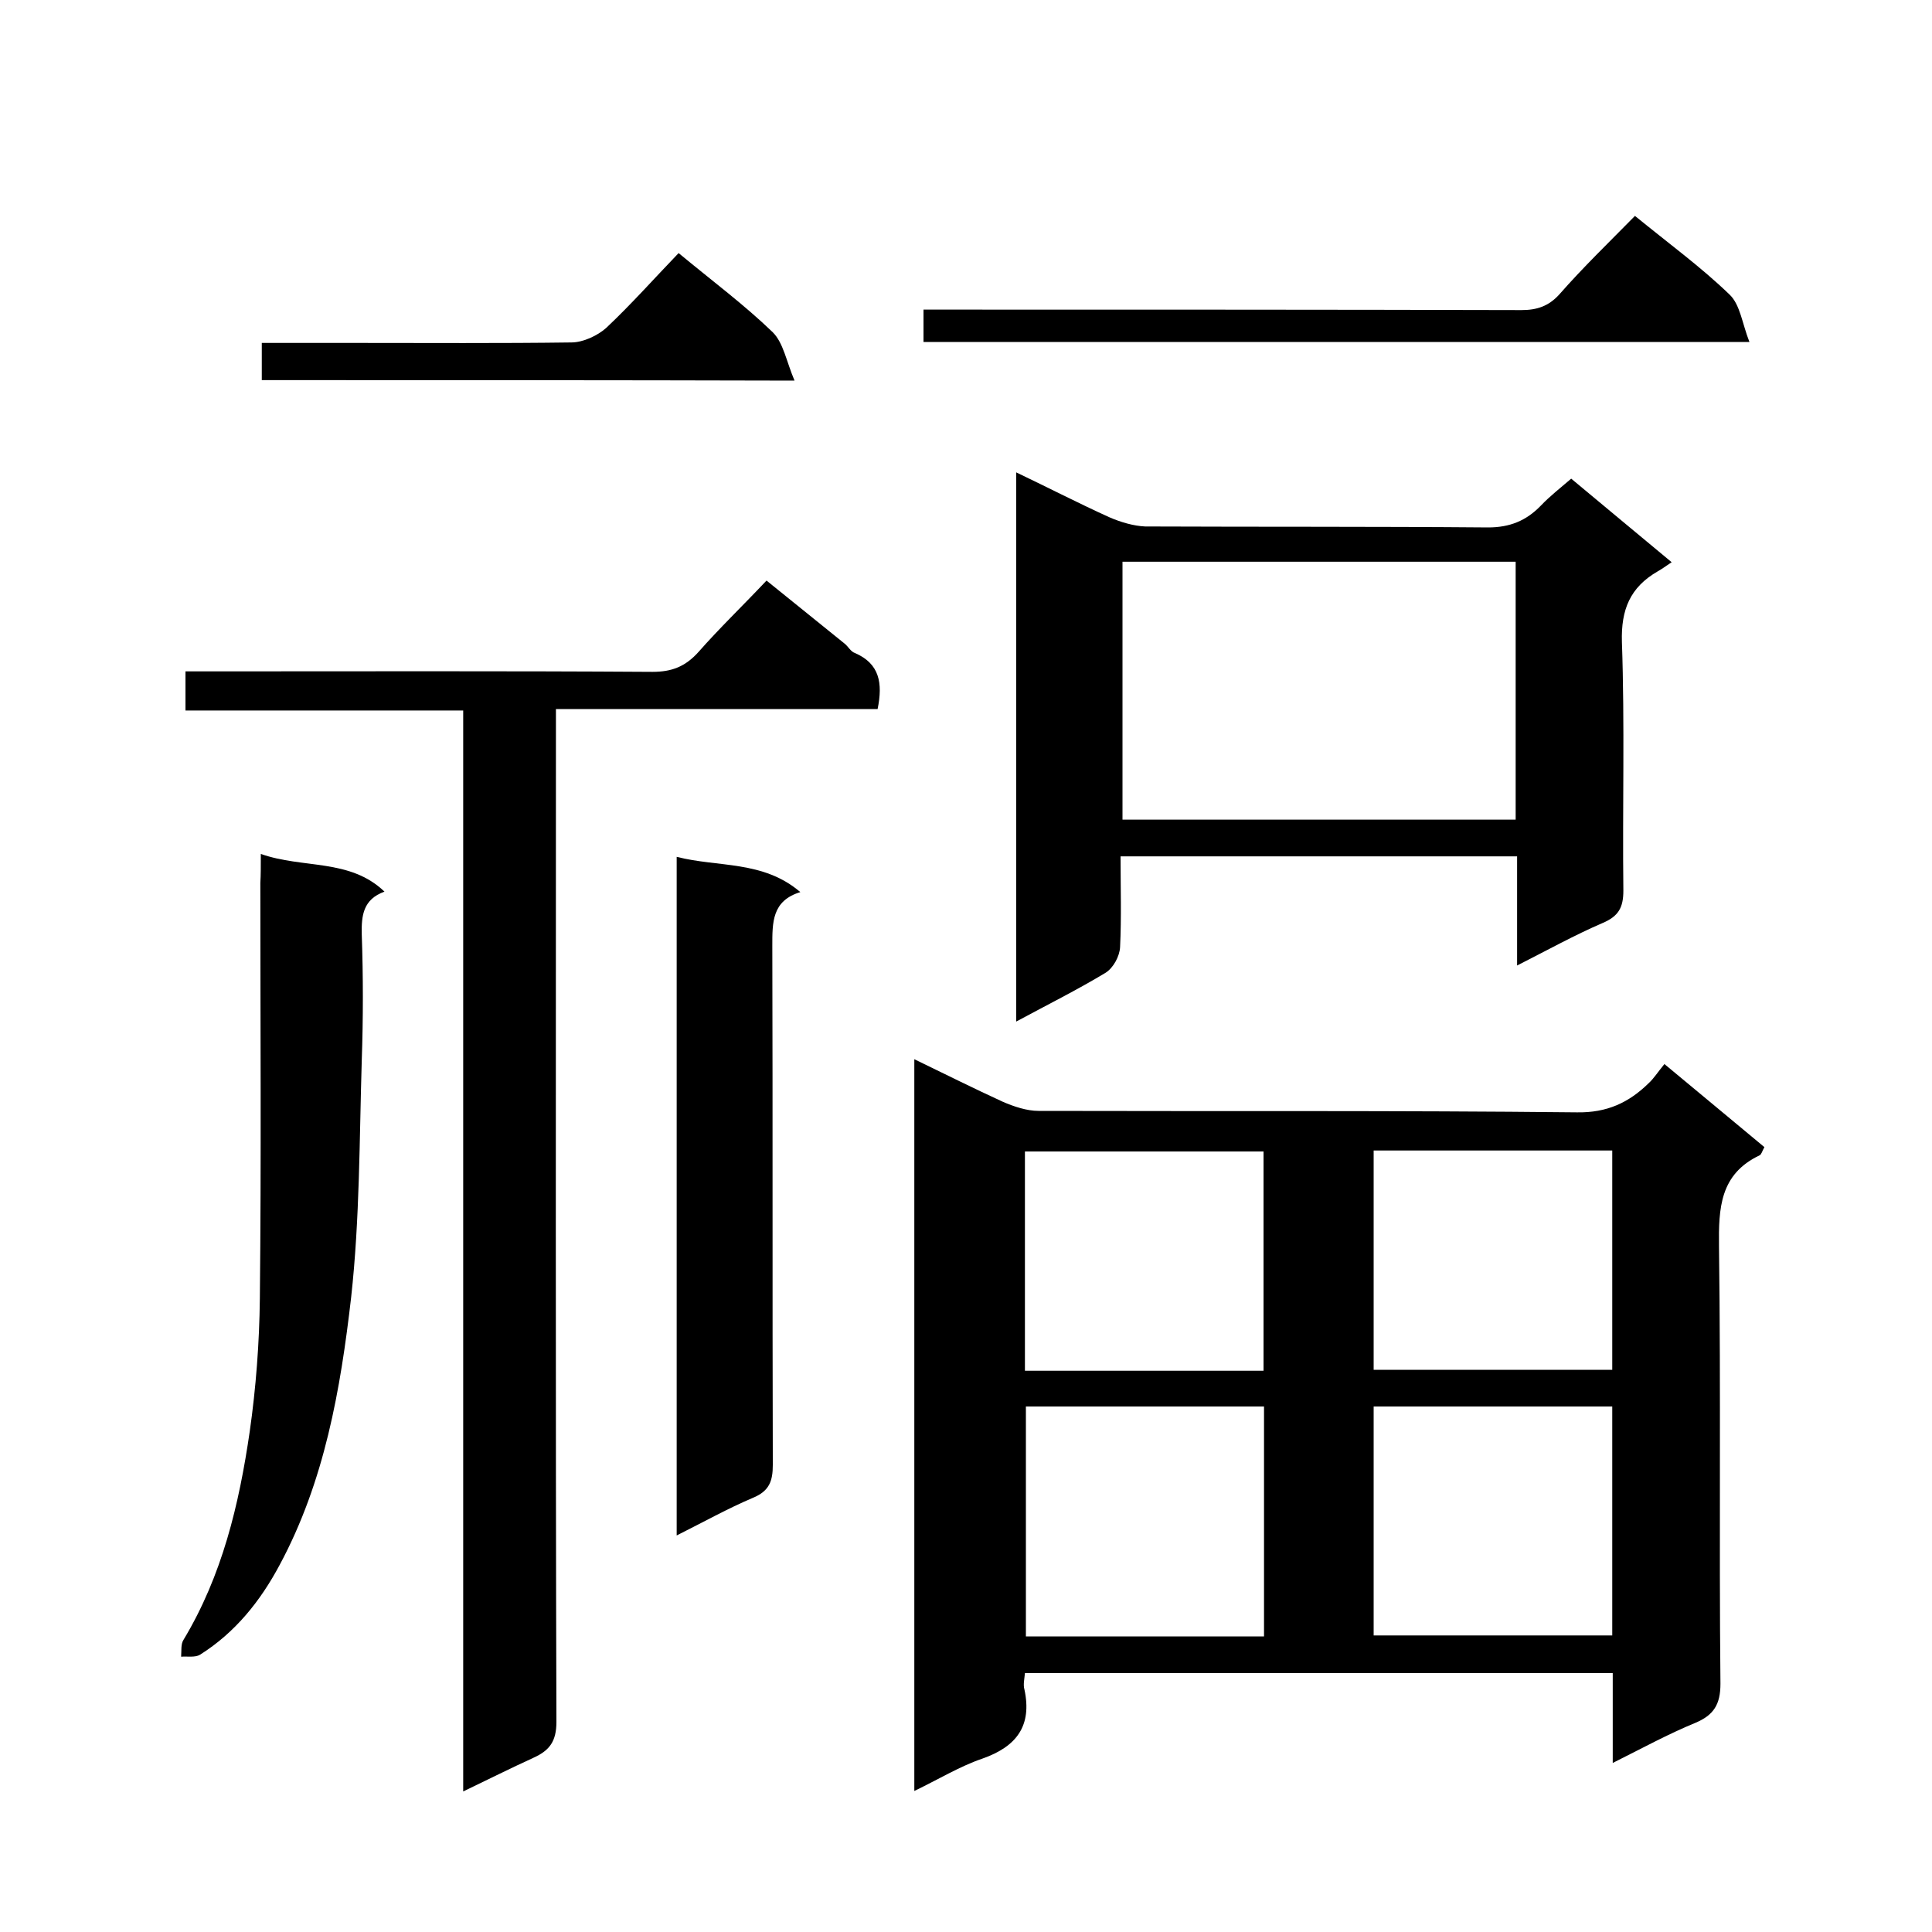 <svg enable-background="new 0 0 400 400" viewBox="0 0 400 400" xmlns="http://www.w3.org/2000/svg"><path d="m333.9 365c0-6.7 0-12.5 0-18.6-40.6 0-81 0-121.7 0-.1 1.2-.4 2.4-.1 3.4 1.6 7.5-1.6 11.8-8.7 14.3-4.7 1.6-9.1 4.3-14.1 6.7 0-50.6 0-100.8 0-151.5 6.2 3 12.2 6 18.3 8.8 2.3 1 5 1.9 7.4 1.9 37.2.1 74.3-.1 111.5.3 6.2.1 10.7-2 14.8-6 1.1-1 1.9-2.3 3.3-4 7.2 6 14 11.6 20.7 17.2-.5.9-.6 1.5-1 1.7-8.2 3.9-8.5 10.9-8.4 18.9.4 30.2 0 60.3.3 90.5 0 4.3-1.4 6.5-5.2 8.1-5.6 2.3-10.9 5.2-17.1 8.3zm-121.5-73.8v47.6h49.3c0-16 0-31.7 0-47.6-16.5 0-32.8 0-49.3 0zm72 0v47.4h49.4c0-16 0-31.6 0-47.4-16.6 0-32.8 0-49.4 0zm-22.8-7.4c0-15.4 0-30.5 0-45.4-16.7 0-33.1 0-49.4 0v45.4zm22.8-45.6v45.4h49.4c0-15.3 0-30.2 0-45.4-16.6 0-32.8 0-49.4 0z"/><path d="m95.9 370.9c0-74.9 0-149.2 0-223.8-19.3 0-38.2 0-57.5 0 0-2.7 0-5.1 0-8.1h5.2c30.5 0 61-.1 91.5.1 4 0 6.8-1.1 9.5-4.1 4.4-5 9.2-9.6 14.1-14.8 5.7 4.6 10.9 8.8 16.1 13 .8.6 1.3 1.7 2.2 2 5.1 2.2 5.8 6.2 4.7 11.6-21.9 0-44 0-66.6 0v6.3c0 67.8-.1 135.6.1 203.4 0 4-1.4 5.9-4.7 7.4-4.8 2.2-9.4 4.5-14.6 7z"/><path d="m325.3 99.1c7.1 5.9 13.8 11.5 20.8 17.3-1.2.8-2 1.4-2.9 1.9-5.7 3.3-7.6 7.9-7.4 14.6.6 17.1.1 34.3.3 51.5 0 3.5-1 5.3-4.3 6.7-5.8 2.5-11.4 5.6-17.7 8.8 0-7.8 0-15 0-22.6-27.5 0-54.5 0-82.1 0 0 6.3.2 12.6-.1 18.8-.1 1.9-1.4 4.3-3 5.3-5.8 3.5-12 6.6-18.5 10.1 0-38.3 0-75.7 0-113.7 6.7 3.2 12.9 6.4 19.3 9.3 2.3 1 5 1.8 7.4 1.9 23.7.1 47.3 0 71 .2 4.5 0 7.9-1.4 10.9-4.5 1.9-2 4.1-3.7 6.3-5.6zm-11.5 17.2c-27.4 0-54.5 0-81.4 0v53.4h81.4c0-17.8 0-35.4 0-53.4z"/><path d="m54 176.8c8.8 3.1 18.4.9 25.6 7.8-4.4 1.6-4.8 4.9-4.7 8.9.3 8.7.3 17.3 0 26-.5 16.4-.4 32.8-2.2 49.1-2.2 19.1-5.5 38.1-14.8 55.4-4 7.5-9.2 14-16.5 18.6-1 .6-2.6.3-3.9.4.1-1.2-.1-2.6.5-3.5 8-13.3 11.5-28 13.7-43.1 1.3-9.1 2-18.4 2.1-27.6.3-28.7.1-57.3.1-86 .1-1.6.1-3.4.1-6z"/><path d="m140.1 317.9c0-47.3 0-93.8 0-140.5 8.6 2.2 17.9.7 25.6 7.3-5.9 1.8-5.8 6.3-5.8 11.2.1 35.8 0 71.6.1 107.4 0 3.3-.7 5.4-4.1 6.8-5.2 2.2-10.2 5-15.8 7.8z"/><path d="m338.5 44.7c7.1 5.8 13.7 10.6 19.6 16.3 2.2 2.1 2.6 6 4.1 9.8-58 0-114.4 0-171 0 0-2.2 0-4.1 0-6.7h5.9c39.3 0 78.6 0 117.9.1 3.2 0 5.6-.8 7.8-3.2 5-5.7 10.4-10.9 15.7-16.3z"/><path d="m54.2 78.7c0-2.6 0-4.9 0-7.7h19.6c14.8 0 29.6.1 44.5-.1 2.4 0 5.4-1.4 7.2-3 5.2-4.9 9.9-10.2 15-15.5 7 5.8 13.6 10.7 19.5 16.4 2.2 2.2 2.8 6 4.5 10-37.8-.1-73.8-.1-110.3-.1z"/></svg>